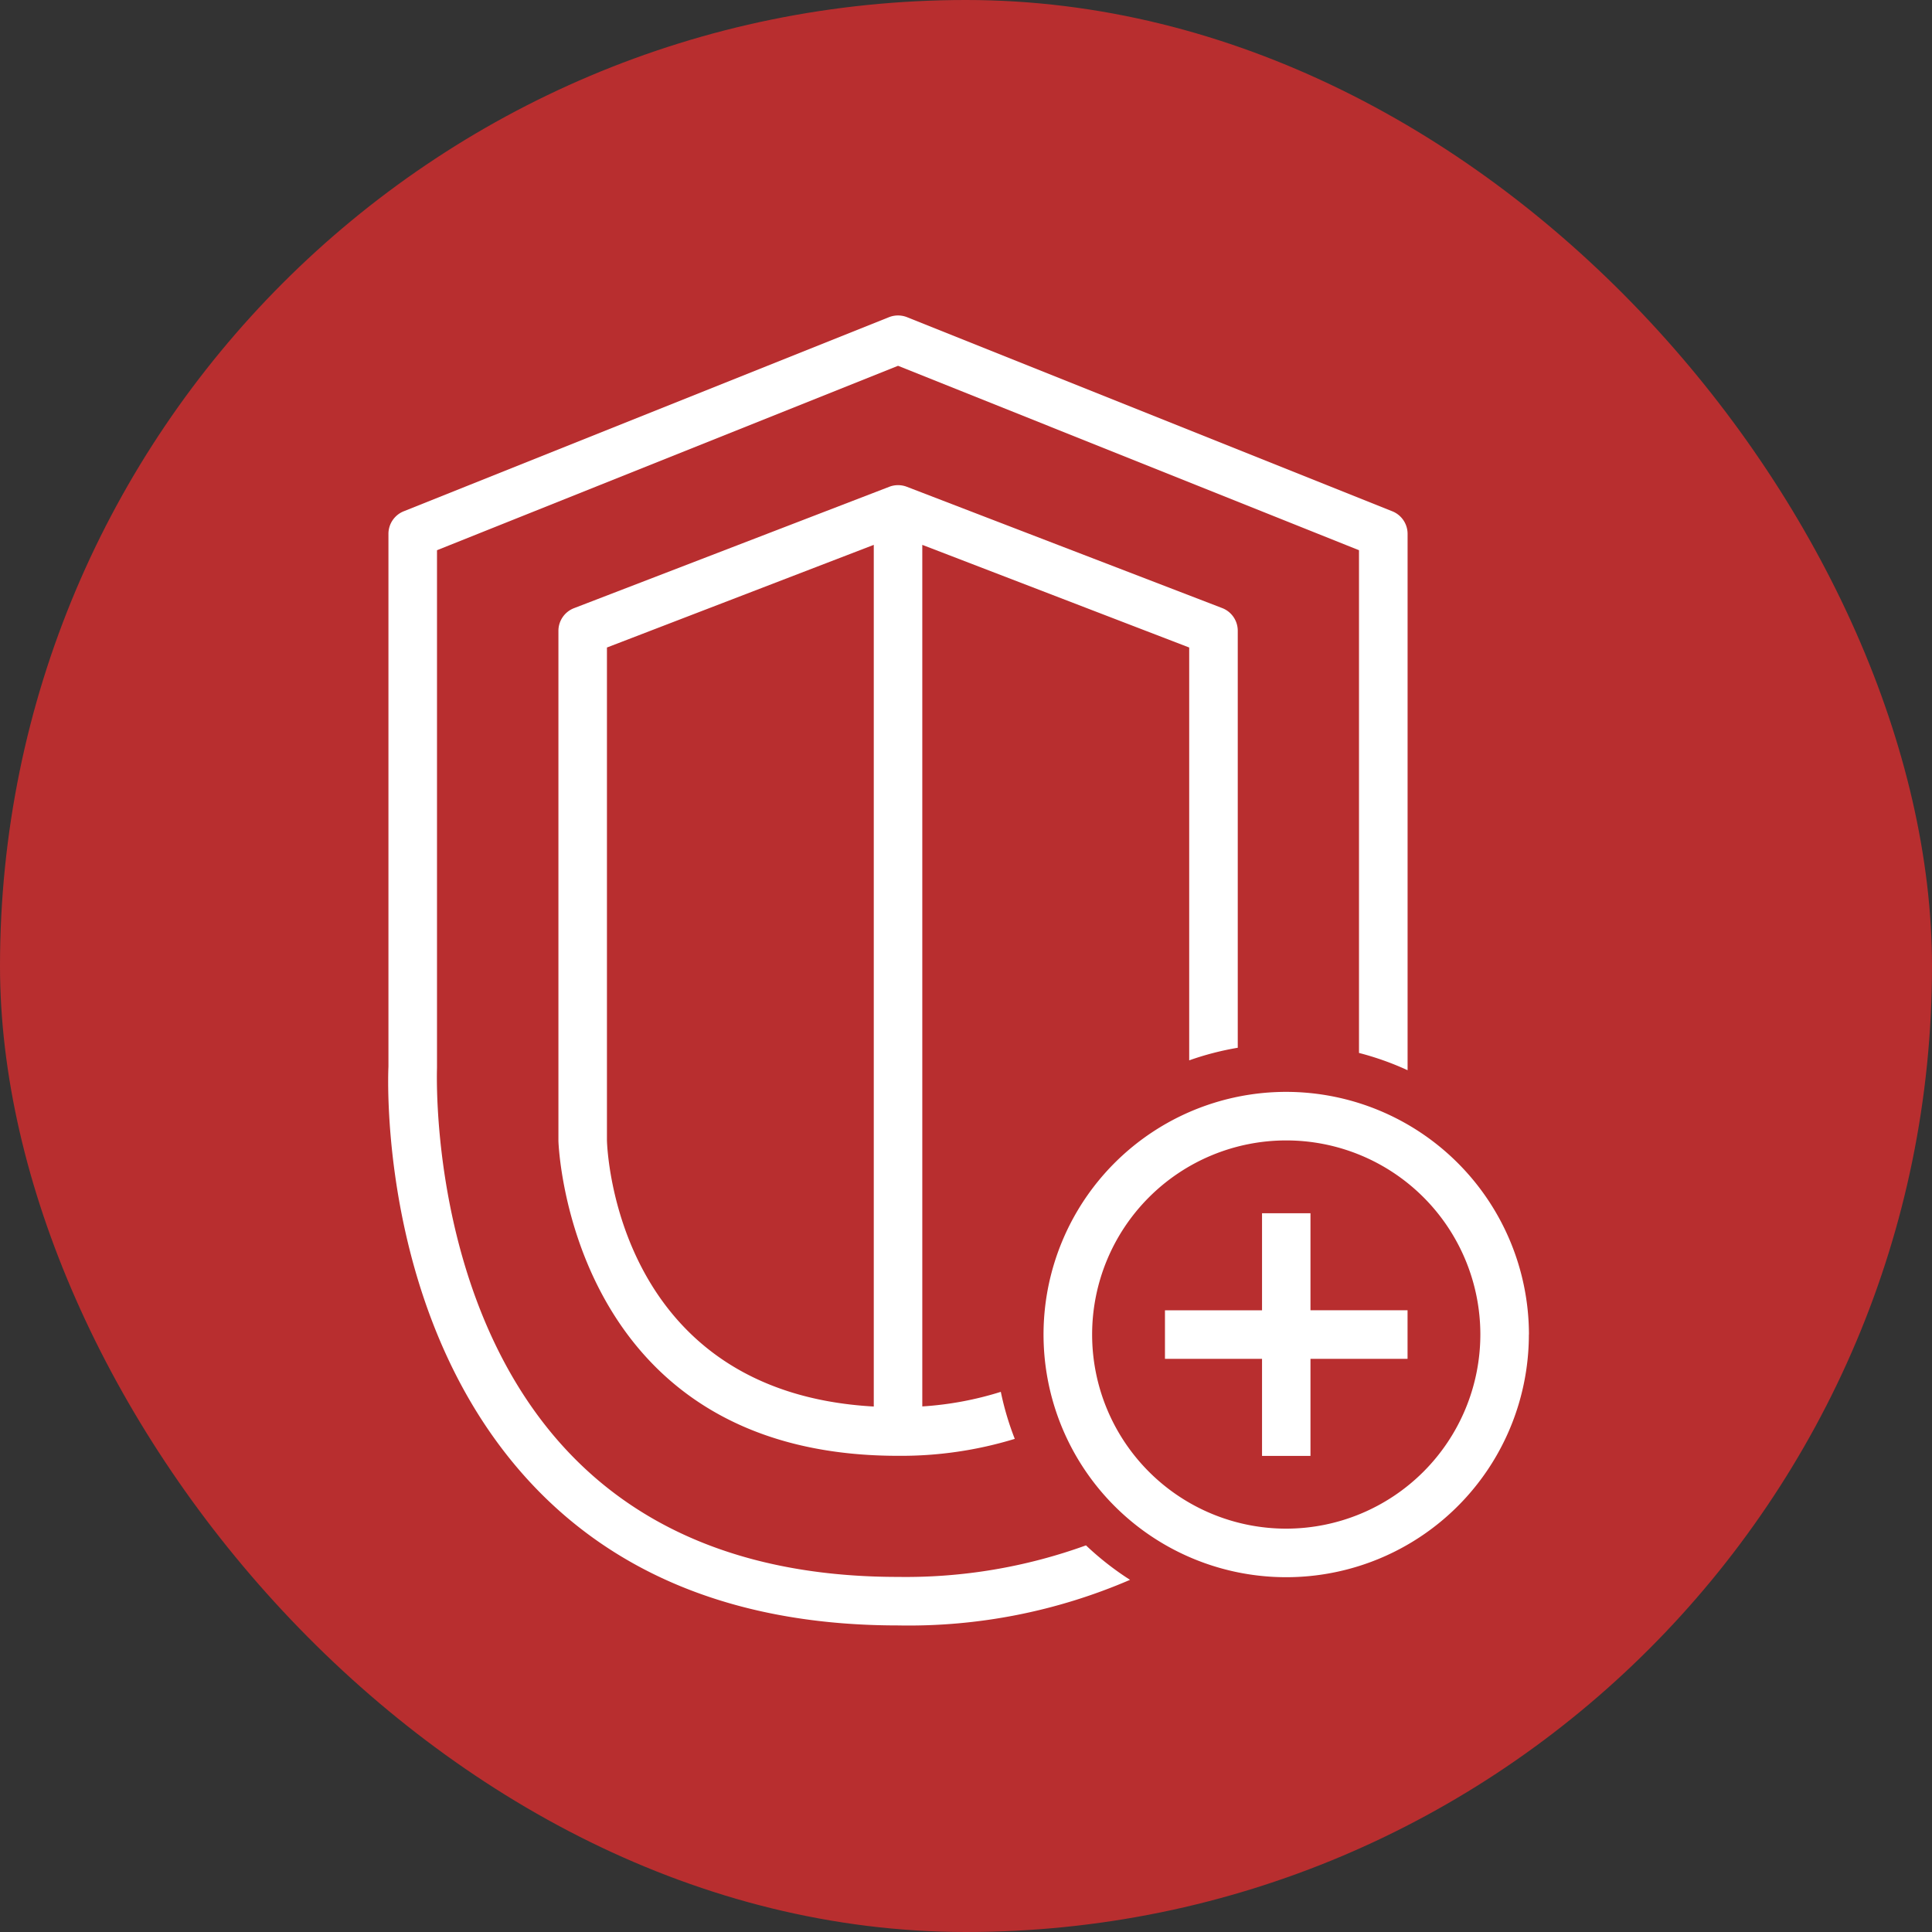 <svg id="Icon-Architecture_64_Arch_AWS-Shield_64" data-name="Icon-Architecture/64/Arch_AWS-Shield_64" xmlns="http://www.w3.org/2000/svg" width="53" height="53" viewBox="0 0 53 53">
  <rect x="0" y="0" width="53" height="53" fill="#333333" stroke="none"/>
  <g id="Icon-Architecture-BG_64_Security-Identity-Compliance" data-name="Icon-Architecture-BG/64/Security-Identity-Compliance">
    <rect id="Rectangle" width="53" height="53" rx="26.5" fill="#b82e2f"/>
  </g>
  <path id="AWS-Shield_Icon_64_Squid" d="M41.3,37.629H39.971v2.663H37.308v1.331h2.663v2.663H41.3V41.623h2.663V40.291H41.3Zm4.66,3.328a5.325,5.325,0,1,0-5.325,5.325,5.331,5.331,0,0,0,5.325-5.325Zm1.331,0A6.657,6.657,0,1,1,40.636,34.3a6.664,6.664,0,0,1,6.657,6.657ZM29.32,42.935V19.294L22,22.11V35.632c.008.276.264,6.909,7.322,7.3Zm8.653-9.5V22.11l-7.322-2.816V42.929a9.085,9.085,0,0,0,2.154-.4,7.938,7.938,0,0,0,.383,1.29,10.668,10.668,0,0,1-3.2.465c-9.026,0-9.317-8.552-9.319-8.639V21.653a.667.667,0,0,1,.427-.622L29.747,17.7a.672.672,0,0,1,.478,0l8.653,3.328a.667.667,0,0,1,.427.622V33.09a7.945,7.945,0,0,0-1.331.345ZM35.141,46.74a8.054,8.054,0,0,0,1.209.946,15.32,15.32,0,0,1-6.365,1.251c-4.212,0-7.569-1.281-9.979-3.808-4.281-4.488-4.013-11.24-4-11.525V18.991a.667.667,0,0,1,.419-.618l13.313-5.325a.673.673,0,0,1,.494,0l13.313,5.325a.667.667,0,0,1,.419.618V33.635s0,.029,0,.071a7.946,7.946,0,0,0-1.333-.474V19.441L29.986,14.382,17.338,19.441V33.635c0,.1-.25,6.513,3.638,10.582,2.148,2.249,5.179,3.389,9.009,3.389a14.518,14.518,0,0,0,5.155-.865Z" transform="translate(-5.35 -4.347)" fill="#fff" fill-rule="evenodd"/>
</svg>
